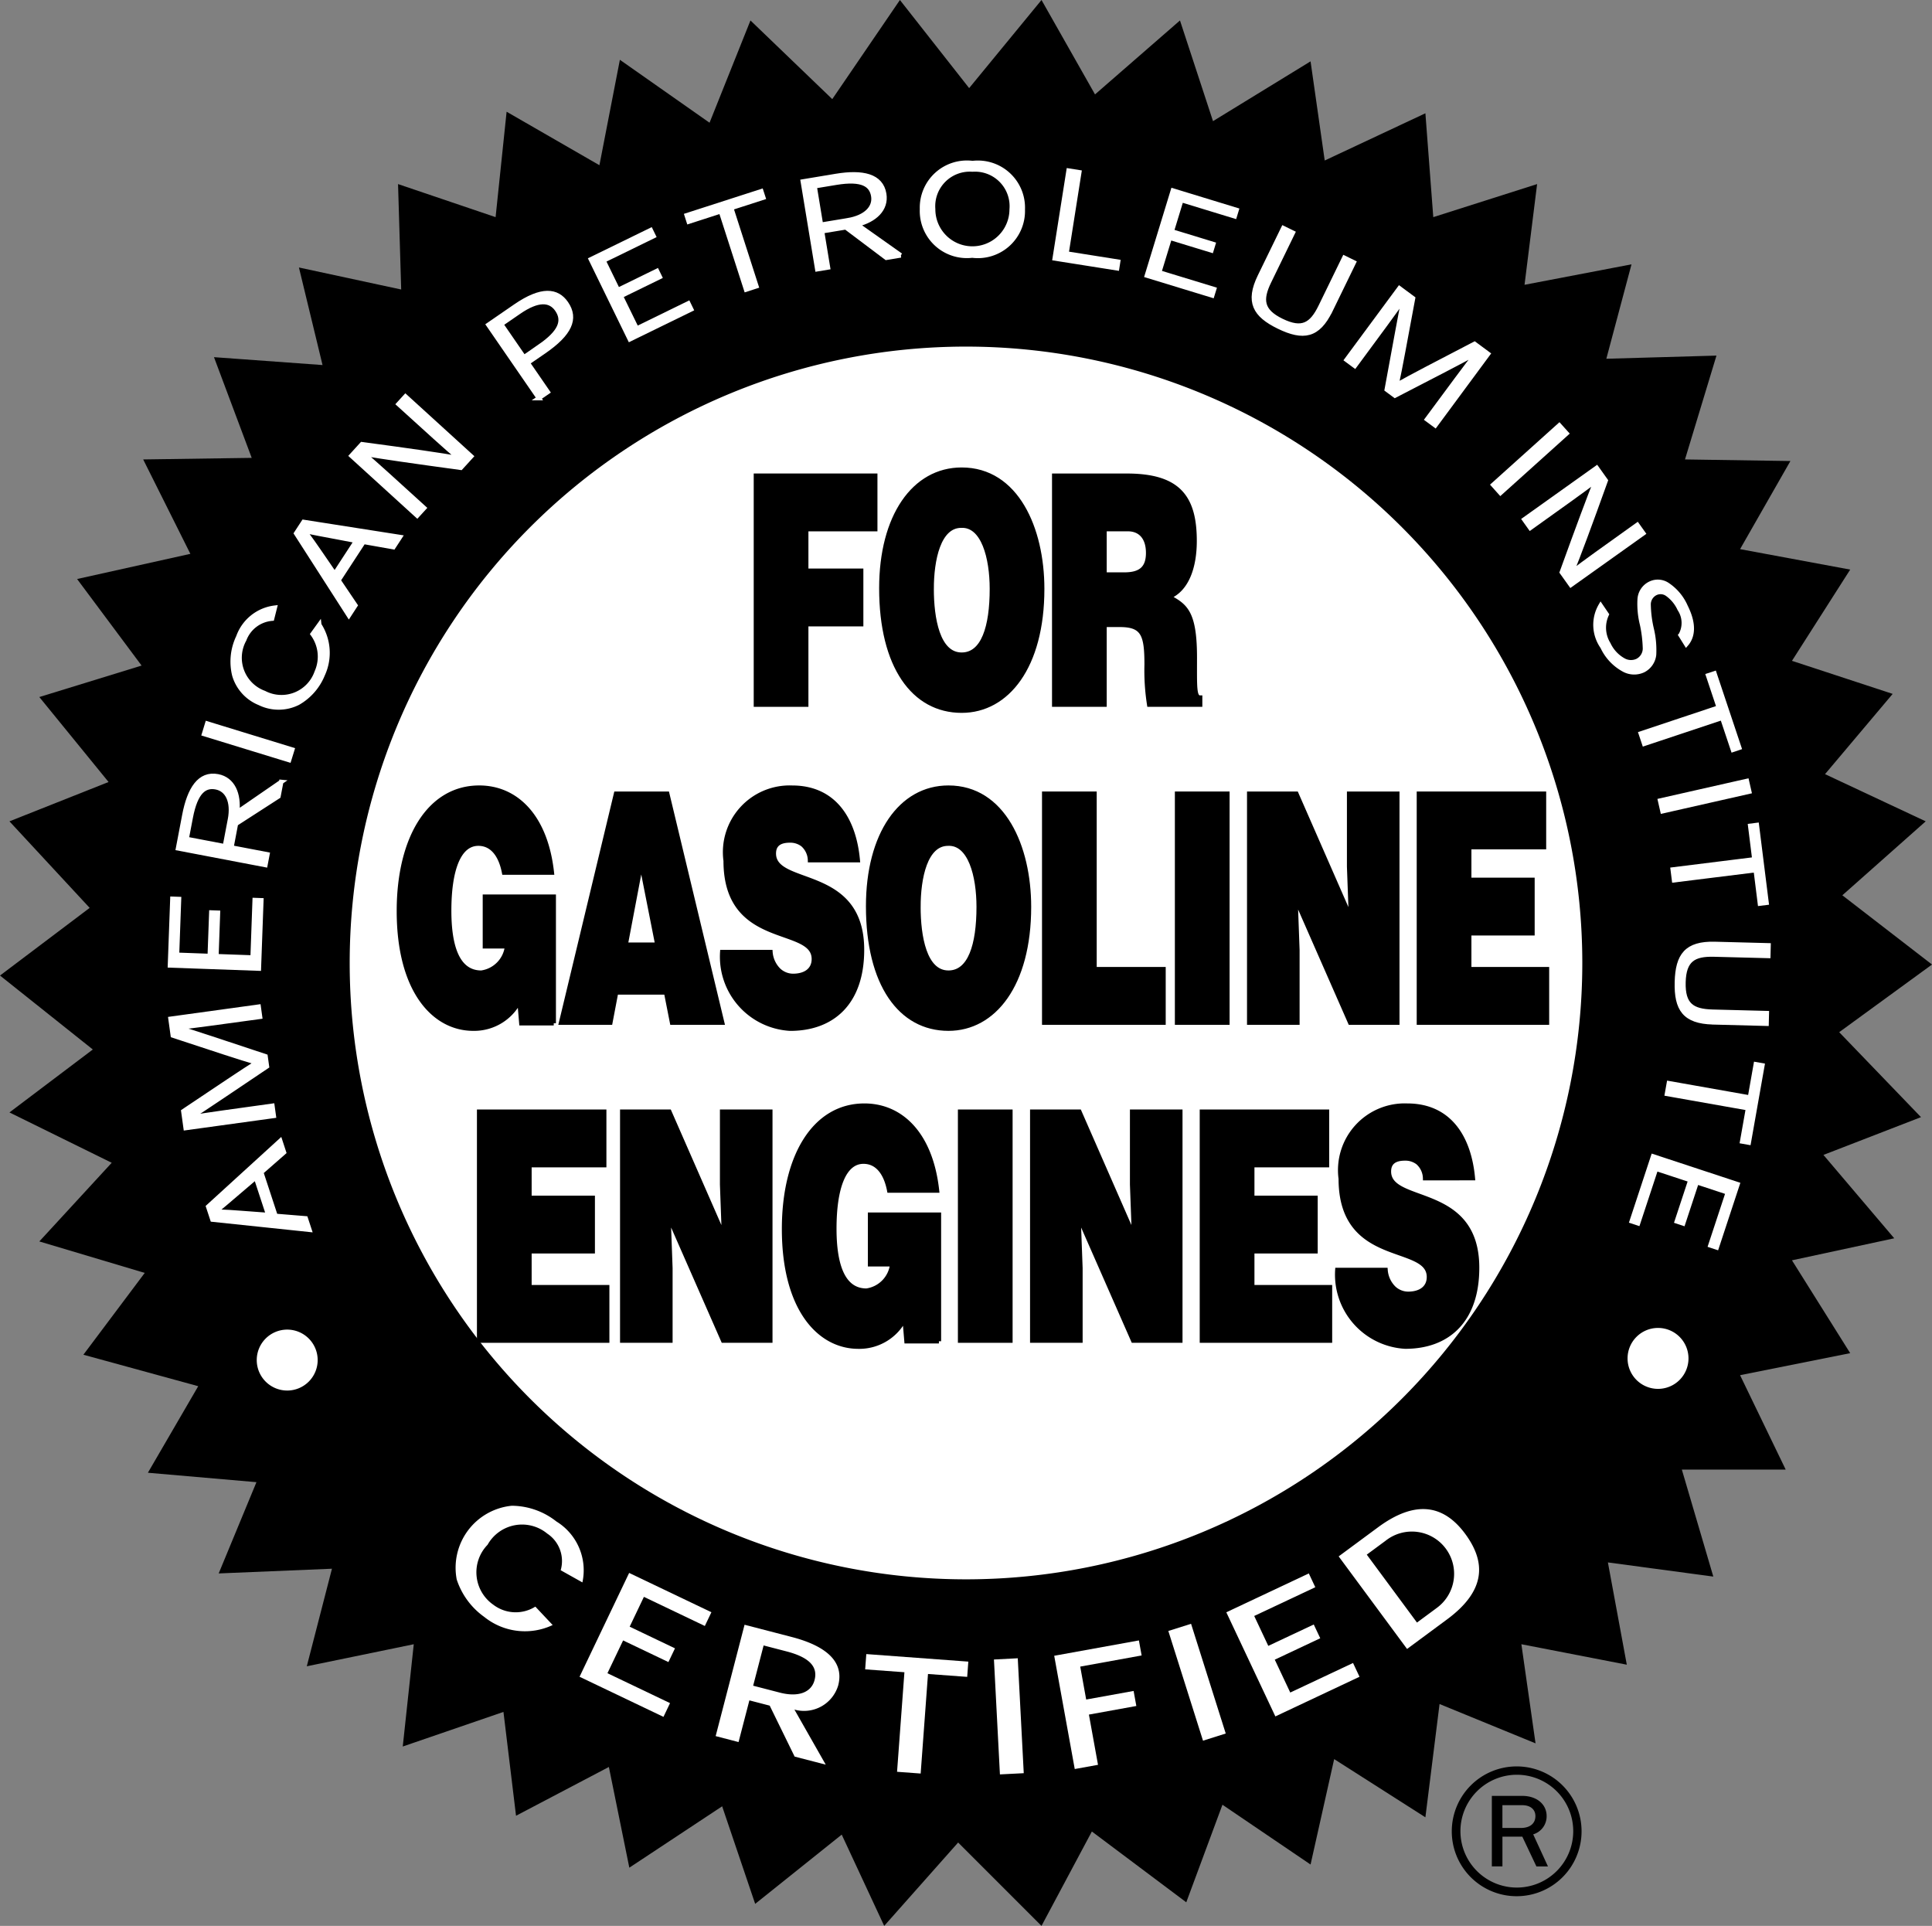 <svg xmlns="http://www.w3.org/2000/svg" viewBox="0 0 73 72.762"><rect x="0" y="0" width="73" height="72.762" fill="#808080" stroke="none"/><defs><style>.ae98f5ac-d08d-430d-89aa-07cb0ad7545e,.aeb9d4b7-66d0-4d4f-bcc2-021a3cfa90aa,.b2c62d29-453b-4132-9f44-101ae0021b24{fill:#fff;}.ae98f5ac-d08d-430d-89aa-07cb0ad7545e,.b2c62d29-453b-4132-9f44-101ae0021b24{stroke:#fff;}.b2c62d29-453b-4132-9f44-101ae0021b24{stroke-width:0.336px;}.bc28d410-272a-44a6-b6ee-9fb69def0fb6{stroke:#000;}.ae98f5ac-d08d-430d-89aa-07cb0ad7545e,.bc28d410-272a-44a6-b6ee-9fb69def0fb6{stroke-width:0.168px;}.b272205f-3ee1-4854-beb2-702b786028ba{fill:#ffed00;}.ae98f5ac-d08d-430d-89aa-07cb0ad7545e{stroke-miterlimit:3.864;}</style></defs><g id="f2948b3a-5a7d-4c4c-bc05-563d9fc085ca" data-name="Layer 2"><g id="ab398a26-d156-4a29-9804-528658cec595" data-name="design"><polygon points="31.447 3.745 34.003 0 36.619 3.329 39.353 0 41.375 3.567 44.585 0.773 45.833 4.577 49.519 2.318 50.054 6.064 53.858 4.28 54.156 8.204 58.079 6.955 57.604 10.76 61.646 9.987 60.695 13.554 64.856 13.435 63.667 17.358 67.65 17.418 65.748 20.747 69.909 21.52 67.709 24.967 71.514 26.216 68.958 29.248 72.762 31.031 69.612 33.825 73 36.441 69.493 38.997 72.584 42.207 68.898 43.634 71.573 46.784 67.709 47.616 69.909 51.124 65.748 51.956 67.472 55.523 63.548 55.523 64.737 59.565 60.754 59.03 61.468 62.894 57.485 62.121 58.02 65.866 54.393 64.38 53.858 68.66 50.411 66.461 49.519 70.444 46.19 68.185 44.823 71.871 41.256 69.196 39.353 72.762 36.203 69.612 33.409 72.762 31.804 69.314 28.534 71.93 27.286 68.244 23.779 70.563 23.006 66.758 19.498 68.601 19.023 64.678 15.218 65.985 15.634 62.121 11.592 62.954 12.543 59.268 8.263 59.446 9.69 55.998 5.588 55.642 7.49 52.372 3.151 51.183 5.469 48.092 1.486 46.903 4.221 43.931 0.357 42.029 3.507 39.651 0 36.857 3.388 34.301 0.357 31.031 4.102 29.545 1.486 26.335 5.35 25.146 2.913 21.876 7.193 20.925 5.41 17.358 9.511 17.299 8.085 13.494 12.187 13.792 11.295 10.106 15.159 10.938 15.04 6.955 18.726 8.204 19.142 4.221 22.649 6.242 23.422 2.259 26.81 4.637 28.356 0.773 31.447 3.745 31.447 3.745"/><path class="aeb9d4b7-66d0-4d4f-bcc2-021a3cfa90aa" d="M36.5,59.669A23.287,23.287,0,1,0,13.213,36.381,23.288,23.288,0,0,0,36.5,59.669Z"/><path class="aeb9d4b7-66d0-4d4f-bcc2-021a3cfa90aa" d="M36.5,36.381"/><path class="b2c62d29-453b-4132-9f44-101ae0021b24" d="M36.576,36.323"/><polygon class="bc28d410-272a-44a6-b6ee-9fb69def0fb6" points="28.563 26.621 28.563 17.973 33.07 17.973 33.07 19.991 30.462 19.991 30.462 21.564 32.538 21.564 32.538 23.582 30.462 23.582 30.462 26.621 28.563 26.621 28.563 26.621"/><path class="bc28d410-272a-44a6-b6ee-9fb69def0fb6" d="M39.378,22.249c0,2.942-1.328,4.6-3.042,4.6-1.819,0-3.034-1.682-3.034-4.624,0-2.714,1.231-4.48,3.034-4.48,2.068,0,3.042,2.222,3.042,4.504Zm-4.177,0c0,1.105.225,2.486,1.135,2.486.821,0,1.143-1.057,1.143-2.486,0-1.177-.322-2.426-1.159-2.39-.861,0-1.119,1.297-1.119,2.39Z"/><path class="bc28d410-272a-44a6-b6ee-9fb69def0fb6" d="M41.733,23.606v3.014H39.834V17.974H42.57c1.931,0,2.567.781,2.567,2.462,0,.997-.298,1.838-.974,2.114.612.336.982.552.982,2.294,0,1.129-.024,1.513.201,1.513v.264H43.423a8.322,8.322,0,0,1-.097-1.513c0-1.129-.129-1.501-1.014-1.501Zm0-1.898h.749c.588,0,.901-.216.901-.817,0-.613-.322-.901-.764-.901H41.733v1.718Z"/><path class="bc28d410-272a-44a6-b6ee-9fb69def0fb6" d="M20.923,38.659H19.7l-.072-.853a1.915,1.915,0,0,1-1.746,1.057c-1.481,0-2.809-1.429-2.809-4.444,0-2.762,1.159-4.66,3.034-4.66,1.392,0,2.511,1.081,2.744,3.207H19.048c-.137-.709-.483-1.093-.974-1.093-.749,0-1.103,1.009-1.103,2.534,0,1.225.258,2.342,1.215,2.342a1.138,1.138,0,0,0,.974-.997h-.837V33.879h2.599v4.78Z"/><path class="bc28d410-272a-44a6-b6ee-9fb69def0fb6" d="M21.202,38.635l2.076-8.647H25.21l2.076,8.647H25.395l-.225-1.141H23.278l-.217,1.141Zm3.026-6.041L23.64,35.693h1.199l-.612-3.099Z"/><path class="bc28d410-272a-44a6-b6ee-9fb69def0fb6" d="M30.607,32.498a.814.814,0,0,0-.274-.588.774.774,0,0,0-.491-.156c-.418,0-.604.18-.604.492,0,1.297,3.332.492,3.332,3.639,0,2.006-1.119,2.979-2.712,2.979a2.722,2.722,0,0,1-2.567-2.894H29.11a1.076,1.076,0,0,0,.314.685.799.799,0,0,0,.539.216c.475,0,.789-.228.789-.637,0-1.309-3.332-.408-3.332-3.711A2.438,2.438,0,0,1,29.931,29.76c1.61,0,2.342,1.225,2.479,2.738Z"/><path class="bc28d410-272a-44a6-b6ee-9fb69def0fb6" d="M38.879,34.263c0,2.942-1.328,4.6-3.042,4.6-1.819,0-3.034-1.681-3.034-4.624,0-2.715,1.231-4.48,3.034-4.48,2.068,0,3.042,2.222,3.042,4.504Zm-4.177,0c0,1.105.225,2.486,1.135,2.486.821,0,1.143-1.057,1.143-2.486,0-1.177-.322-2.426-1.159-2.39-.861,0-1.119,1.297-1.119,2.39Z"/><polygon class="bc28d410-272a-44a6-b6ee-9fb69def0fb6" points="39.456 38.635 39.456 29.988 41.355 29.988 41.355 36.617 43.962 36.617 43.962 38.635 39.456 38.635 39.456 38.635"/><polygon class="bc28d410-272a-44a6-b6ee-9fb69def0fb6" points="44.476 38.635 44.476 29.988 46.376 29.988 46.376 38.635 44.476 38.635 44.476 38.635"/><polygon class="bc28d410-272a-44a6-b6ee-9fb69def0fb6" points="51.049 34.708 50.977 32.738 50.977 29.988 52.796 29.988 52.796 38.635 51.017 38.635 48.949 33.927 49.021 35.897 49.021 38.635 47.202 38.635 47.202 29.988 48.981 29.988 51.049 34.708 51.049 34.708"/><polygon class="bc28d410-272a-44a6-b6ee-9fb69def0fb6" points="53.614 38.635 53.614 29.988 58.338 29.988 58.338 32.005 55.513 32.005 55.513 33.243 57.903 33.243 57.903 35.26 55.513 35.26 55.513 36.617 58.451 36.617 58.451 38.635 53.614 38.635 53.614 38.635"/><polygon class="bc28d410-272a-44a6-b6ee-9fb69def0fb6" points="18.105 50.649 18.105 42.002 22.829 42.002 22.829 44.02 20.004 44.02 20.004 45.257 22.395 45.257 22.395 47.274 20.004 47.274 20.004 48.632 22.942 48.632 22.942 50.649 18.105 50.649 18.105 50.649"/><polygon class="bc28d410-272a-44a6-b6ee-9fb69def0fb6" points="27.358 46.722 27.286 44.752 27.286 42.002 29.105 42.002 29.105 50.649 27.326 50.649 25.258 45.941 25.33 47.911 25.33 50.649 23.512 50.649 23.512 42.002 25.29 42.002 27.358 46.722 27.358 46.722"/><path class="bc28d410-272a-44a6-b6ee-9fb69def0fb6" d="M35.476,50.673H34.253l-.072-.853a1.915,1.915,0,0,1-1.746,1.057c-1.481,0-2.809-1.429-2.809-4.444,0-2.762,1.159-4.66,3.034-4.66,1.392,0,2.511,1.081,2.744,3.207H33.601c-.137-.709-.483-1.093-.974-1.093-.748,0-1.103,1.009-1.103,2.534,0,1.225.258,2.342,1.215,2.342a1.138,1.138,0,0,0,.974-.997h-.837V45.893H35.476v4.78Z"/><polygon class="bc28d410-272a-44a6-b6ee-9fb69def0fb6" points="36.278 50.649 36.278 42.002 38.177 42.002 38.177 50.649 36.278 50.649 36.278 50.649"/><polygon class="bc28d410-272a-44a6-b6ee-9fb69def0fb6" points="42.851 46.722 42.778 44.752 42.778 42.002 44.597 42.002 44.597 50.649 42.819 50.649 40.75 45.941 40.823 47.911 40.823 50.649 39.004 50.649 39.004 42.002 40.783 42.002 42.851 46.722 42.851 46.722"/><polygon class="bc28d410-272a-44a6-b6ee-9fb69def0fb6" points="45.415 50.649 45.415 42.002 50.139 42.002 50.139 44.02 47.315 44.02 47.315 45.257 49.705 45.257 49.705 47.274 47.315 47.274 47.315 48.632 50.252 48.632 50.252 50.649 45.415 50.649 45.415 50.649"/><path class="bc28d410-272a-44a6-b6ee-9fb69def0fb6" d="M53.848,44.512a.815.815,0,0,0-.274-.589.774.774,0,0,0-.491-.156c-.418,0-.604.18-.604.492,0,1.297,3.332.492,3.332,3.639,0,2.006-1.119,2.978-2.712,2.978a2.722,2.722,0,0,1-2.567-2.894H52.351a1.075,1.075,0,0,0,.314.685.799.799,0,0,0,.539.216c.475,0,.789-.228.789-.637,0-1.309-3.332-.408-3.332-3.711a2.438,2.438,0,0,1,2.511-2.762c1.61,0,2.342,1.225,2.479,2.738Z"/><path class="aeb9d4b7-66d0-4d4f-bcc2-021a3cfa90aa" d="M9.701,51.385a1.151,1.151,0,1,1,1.151,1.151,1.151,1.151,0,0,1-1.151-1.151Z"/><path class="b272205f-3ee1-4854-beb2-702b786028ba" d="M10.852,51.385"/><path class="aeb9d4b7-66d0-4d4f-bcc2-021a3cfa90aa" d="M61.497,51.322a1.151,1.151,0,1,1,1.151,1.151,1.151,1.151,0,0,1-1.151-1.151Z"/><path class="aeb9d4b7-66d0-4d4f-bcc2-021a3cfa90aa" d="M62.648,51.322"/><path class="ae98f5ac-d08d-430d-89aa-07cb0ad7545e" d="M10.412,45.938l1.139.093.142.432-3.666-.385-.161-.49,2.723-2.484.142.434-.861.754.541,1.646Zm-1.485-.824c-.243.208-.479.415-.751.632l.009.027c.34.011.657.033.969.057l.982.073-.467-1.421-.742.633Z"/><path class="ae98f5ac-d08d-430d-89aa-07cb0ad7545e" d="M9.687,40.142c-.583-.17-1.6-.505-3.157-1.019l-.087-.631,3.33-.459.053.383c-1.506.207-2.52.346-3.061.406l.003.018c.572.175,1.627.523,3.265,1.069l.053.381c-1.407.947-2.351,1.583-2.854,1.908l.003.018c.537-.091,1.549-.231,3.057-.439l.053.383-3.33.459-.088-.634c1.369-.914,2.251-1.513,2.764-1.831l-.002-.014Z"/><polygon class="ae98f5ac-d08d-430d-89aa-07cb0ad7545e" points="7.985 34.475 8.236 34.484 8.177 36.126 9.545 36.175 9.623 34.005 9.875 34.014 9.781 36.595 6.422 36.475 6.514 33.957 6.764 33.966 6.688 36.073 7.925 36.118 7.985 34.475 7.985 34.475"/><path class="ae98f5ac-d08d-430d-89aa-07cb0ad7545e" d="M10.625,29.542l-.104.546L8.914,31.125l-.17.894,1.361.26-.077.403-3.301-.63.238-1.249c.189-.994.577-1.604,1.264-1.473.576.11.808.676.734,1.357l1.663-1.145ZM8.689,30.968c.132-.693-.1-1.142-.528-1.224-.415-.079-.765.144-.956,1.146l-.154.807,1.446.276.191-1.005Z"/><polygon class="ae98f5ac-d08d-430d-89aa-07cb0ad7545e" points="10.923 28.717 7.71 27.731 7.831 27.335 11.045 28.322 10.923 28.717 10.923 28.717"/><path class="ae98f5ac-d08d-430d-89aa-07cb0ad7545e" d="M12.064,23.607a1.955,1.955,0,0,1,.13,1.882,2.167,2.167,0,0,1-.932,1.066,1.632,1.632,0,0,1-1.455.007,1.625,1.625,0,0,1-.953-1.052,2.155,2.155,0,0,1,.15-1.445,1.676,1.676,0,0,1,1.38-1.106l-.104.414a1.226,1.226,0,0,0-1.05.793,1.414,1.414,0,0,0,.753,2.014,1.409,1.409,0,0,0,1.984-.789,1.439,1.439,0,0,0-.155-1.436l.252-.349Z"/><path class="ae98f5ac-d08d-430d-89aa-07cb0ad7545e" d="M12.789,21.925l.64.947-.248.381-1.992-3.102.282-.432,3.643.571-.25.383-1.127-.2-.947,1.451Zm-.285-1.674c-.314-.059-.624-.114-.963-.191l-.015.023c.204.273.385.533.562.791l.557.812.817-1.253-.958-.183Z"/><path class="ae98f5ac-d08d-430d-89aa-07cb0ad7545e" d="M17.319,17.297c-.404-.342-1.157-1.023-2.263-2.03l.264-.29,2.486,2.264-.395.433q-2.713-.369-3.631-.527l-.013.013c.4.342,1.153,1.024,2.26,2.033l-.264.289-2.486-2.264.397-.436c1.807.241,3.02.418,3.632.526l.012-.013Z"/><path class="ae98f5ac-d08d-430d-89aa-07cb0ad7545e" d="M20.36,15.042l-1.907-2.769,1.02-.702c.993-.683,1.576-.611,1.92-.112.402.584.136,1.154-.841,1.826l-.614.422.759,1.103-.338.232ZM20.39,13.09c.788-.542.949-.97.66-1.391-.26-.377-.714-.414-1.444.089l-.67.461.861,1.25.594-.409Z"/><polygon class="ae98f5ac-d08d-430d-89aa-07cb0ad7545e" points="24.823 10.236 24.933 10.462 23.457 11.183 24.058 12.413 26.008 11.46 26.118 11.686 23.799 12.819 22.325 9.798 24.588 8.693 24.698 8.919 22.804 9.844 23.347 10.957 24.823 10.236 24.823 10.236"/><polygon class="ae98f5ac-d08d-430d-89aa-07cb0ad7545e" points="28.843 7.465 27.629 7.857 28.581 10.815 28.191 10.941 27.238 7.983 26.023 8.375 25.946 8.134 28.765 7.225 28.843 7.465 28.843 7.465"/><path class="ae98f5ac-d08d-430d-89aa-07cb0ad7545e" d="M34.035,9.649l-.548.091L31.958,8.589l-.898.149.225,1.367-.405.067-.546-3.315L31.59,6.648c.999-.165,1.705-.012,1.819.678.095.578-.356.992-1.022,1.157l1.648,1.166Zm-2.006-1.326c.696-.115,1.038-.488.968-.918-.069-.417-.399-.668-1.406-.502l-.811.134.239,1.453,1.01-.167Z"/><path class="ae98f5ac-d08d-430d-89aa-07cb0ad7545e" d="M34.838,7.898a1.698,1.698,0,0,1,1.911-1.737,1.697,1.697,0,0,1,1.896,1.756,1.698,1.698,0,0,1-1.911,1.739,1.697,1.697,0,0,1-1.896-1.754l0-.005ZM36.743,6.405A1.389,1.389,0,0,0,35.258,7.9a1.484,1.484,0,1,0,2.968.012,1.389,1.389,0,0,0-1.478-1.507Z"/><polygon class="ae98f5ac-d08d-430d-89aa-07cb0ad7545e" points="42.209 10.137 39.852 9.764 40.376 6.445 40.781 6.509 40.297 9.578 42.248 9.887 42.209 10.137 42.209 10.137"/><polygon class="ae98f5ac-d08d-430d-89aa-07cb0ad7545e" points="45.845 9.222 45.772 9.462 44.2 8.982 43.8 10.291 45.877 10.925 45.803 11.165 43.334 10.411 44.317 7.198 46.725 7.934 46.652 8.174 44.636 7.558 44.274 8.742 45.845 9.222 45.845 9.222"/><path class="ae98f5ac-d08d-430d-89aa-07cb0ad7545e" d="M50.267,11.736c-.468.961-1.024,1.058-1.95.607-.904-.44-1.186-.935-.714-1.905L48.49,8.617l.361.176-.897,1.843c-.335.688-.29,1.113.473,1.484.772.376,1.131.156,1.47-.538l.897-1.843.361.176-.887,1.822Z"/><path class="ae98f5ac-d08d-430d-89aa-07cb0ad7545e" d="M52.782,14.539c.529-.299,1.478-.792,2.933-1.548l.512.379L54.23,16.073l-.311-.23c.904-1.223,1.513-2.046,1.848-2.475l-.015-.011c-.524.287-1.51.799-3.045,1.59l-.309-.229c.306-1.669.511-2.788.629-3.376l-.015-.011c-.311.448-.917,1.27-1.822,2.494l-.311-.23,1.998-2.704.514.38c-.303,1.619-.49,2.668-.621,3.258l.011.008Z"/><polygon class="ae98f5ac-d08d-430d-89aa-07cb0ad7545e" points="56.418 18.317 58.918 16.069 59.194 16.376 56.694 18.625 56.418 18.317 56.418 18.317"/><path class="ae98f5ac-d08d-430d-89aa-07cb0ad7545e" d="M59.403,21.612c.419-.323,1.244-.914,2.461-1.782l.227.319-2.737,1.95-.341-.478q.932-2.575,1.281-3.439l-.011-.015c-.419.318-1.244.91-2.463,1.779l-.227-.319,2.737-1.951.342.48q-.924,2.574-1.28,3.44l.01.014Z"/><path class="ae98f5ac-d08d-430d-89aa-07cb0ad7545e" d="M63.502,23.996a.942.942,0,0,0-.04-.985,1.417,1.417,0,0,0-.469-.568.436.436,0,0,0-.447-.03.476.476,0,0,0-.254.445,4.362,4.362,0,0,0,.12.924,3.405,3.405,0,0,1,.085.96.75.75,0,0,1-.403.581.811.811,0,0,1-.756-.033,1.876,1.876,0,0,1-.789-.851,1.445,1.445,0,0,1-.068-1.56l.229.337a1.181,1.181,0,0,0,.067,1.121,1.348,1.348,0,0,0,.572.612.573.573,0,0,0,.518.019.526.526,0,0,0,.288-.457,4.896,4.896,0,0,0-.108-.913,3.206,3.206,0,0,1-.092-.959.704.704,0,0,1,.39-.587.656.656,0,0,1,.665.045,1.895,1.895,0,0,1,.683.821c.334.668.272,1.133.021,1.421l-.213-.342Z"/><polygon class="ae98f5ac-d08d-430d-89aa-07cb0ad7545e" points="65.479 28.33 65.074 27.12 62.126 28.102 61.996 27.713 64.944 26.73 64.54 25.519 64.779 25.44 65.718 28.25 65.479 28.33 65.479 28.33"/><polygon class="ae98f5ac-d08d-430d-89aa-07cb0ad7545e" points="62.725 30.247 66.004 29.505 66.096 29.908 62.817 30.65 62.725 30.247 62.725 30.247"/><polygon class="ae98f5ac-d08d-430d-89aa-07cb0ad7545e" points="66.498 34.139 66.34 32.874 63.254 33.257 63.203 32.851 66.289 32.467 66.131 31.201 66.381 31.169 66.749 34.108 66.498 34.139 66.498 34.139"/><path class="ae98f5ac-d08d-430d-89aa-07cb0ad7545e" d="M64.722,38.624c-1.069-.028-1.388-.495-1.361-1.523.026-1.005.36-1.467,1.438-1.438l2.025.053-.01.401-2.05-.053c-.765-.02-1.133.197-1.155,1.045-.022.859.327,1.094,1.1,1.115l2.05.053-.01.401-2.026-.053Z"/><polygon class="ae98f5ac-d08d-430d-89aa-07cb0ad7545e" points="65.827 43.126 66.049 41.87 62.986 41.328 63.058 40.924 66.121 41.466 66.343 40.208 66.592 40.252 66.076 43.17 65.827 43.126 65.827 43.126"/><polygon class="ae98f5ac-d08d-430d-89aa-07cb0ad7545e" points="63.596 46.224 63.357 46.145 63.872 44.585 62.572 44.157 61.892 46.219 61.654 46.14 62.462 43.689 65.653 44.741 64.865 47.132 64.626 47.053 65.286 45.052 64.11 44.664 63.596 46.224 63.596 46.224"/><path class="aeb9d4b7-66d0-4d4f-bcc2-021a3cfa90aa" d="M20.882,61.396a2.45,2.45,0,0,1-2.583-.306,2.805,2.805,0,0,1-1.042-1.415,2.354,2.354,0,0,1,2.079-2.786,2.742,2.742,0,0,1,1.687.594,2.162,2.162,0,0,1,.983,2.302l-.821-.46a1.242,1.242,0,0,0-.509-1.385,1.494,1.494,0,0,0-2.253.423,1.493,1.493,0,0,0,.216,2.265,1.395,1.395,0,0,0,1.589.072l.654.695Z"/><polygon class="aeb9d4b7-66d0-4d4f-bcc2-021a3cfa90aa" points="25.504 62.276 25.256 62.795 23.544 61.977 22.952 63.216 25.317 64.346 25.069 64.865 21.898 63.35 23.772 59.427 26.88 60.912 26.632 61.431 24.33 60.331 23.792 61.458 25.504 62.276 25.504 62.276"/><path class="aeb9d4b7-66d0-4d4f-bcc2-021a3cfa90aa" d="M31.202,66.671l-1.177-.305-.942-1.925-.768-.199-.409,1.575-.865-.225,1.092-4.207,1.784.463c1.023.265,2.025.787,1.755,1.826a1.347,1.347,0,0,1-1.655.916l1.184,2.082Zm-1.74-2.723c.718.186,1.196-.014,1.316-.474s-.129-.841-1.062-1.083l-.863-.224-.395,1.521,1.004.26Z"/><polygon class="aeb9d4b7-66d0-4d4f-bcc2-021a3cfa90aa" points="36.545 63.354 35.064 63.245 34.787 67.006 33.895 66.94 34.173 63.179 32.69 63.07 32.733 62.493 36.588 62.778 36.545 63.354 36.545 63.354"/><polygon class="aeb9d4b7-66d0-4d4f-bcc2-021a3cfa90aa" points="37.782 67.039 37.556 62.698 38.456 62.651 38.682 66.993 37.782 67.039 37.782 67.039"/><polygon class="aeb9d4b7-66d0-4d4f-bcc2-021a3cfa90aa" points="40.609 66.836 39.833 62.557 43.033 61.977 43.136 62.545 40.816 62.966 41.041 64.21 42.833 63.886 42.936 64.454 41.144 64.779 41.488 66.677 40.609 66.836 40.609 66.836"/><polygon class="aeb9d4b7-66d0-4d4f-bcc2-021a3cfa90aa" points="45.455 65.765 44.145 61.62 45.004 61.349 46.314 65.494 45.455 65.765 45.455 65.765"/><polygon class="aeb9d4b7-66d0-4d4f-bcc2-021a3cfa90aa" points="49.64 61.375 49.885 61.895 48.167 62.704 48.752 63.946 51.124 62.829 51.369 63.35 48.189 64.848 46.336 60.914 49.453 59.446 49.698 59.967 47.39 61.053 47.922 62.183 49.64 61.375 49.64 61.375"/><path class="aeb9d4b7-66d0-4d4f-bcc2-021a3cfa90aa" d="M53.165,62.299l-2.584-3.497,1.485-1.097c1.417-1.047,2.484-.853,3.294.243.805,1.09.772,2.16-.685,3.236l-1.51,1.116Zm1.1-1.533a1.596,1.596,0,1,0-1.911-2.555l-.711.525L53.54,61.302l.726-.536Z"/><path d="M57.313,67.052a2.131,2.131,0,1,1-2.131,2.131,2.134,2.134,0,0,1,2.131-2.131Zm0,4.589a2.452,2.452,0,1,0-2.458-2.458,2.45,2.45,0,0,0,2.458,2.458Zm.618-2.337a.711.711,0,0,0,.508-.69c0-.448-.375-.763-.92-.763h-1.15v2.664h.4V69.39h.751l.533,1.126h.436l-.557-1.211Zm-1.163-1.102h.751c.303,0,.496.158.496.412,0,.279-.206.448-.545.448h-.702v-.86Z"/></g></g></svg>